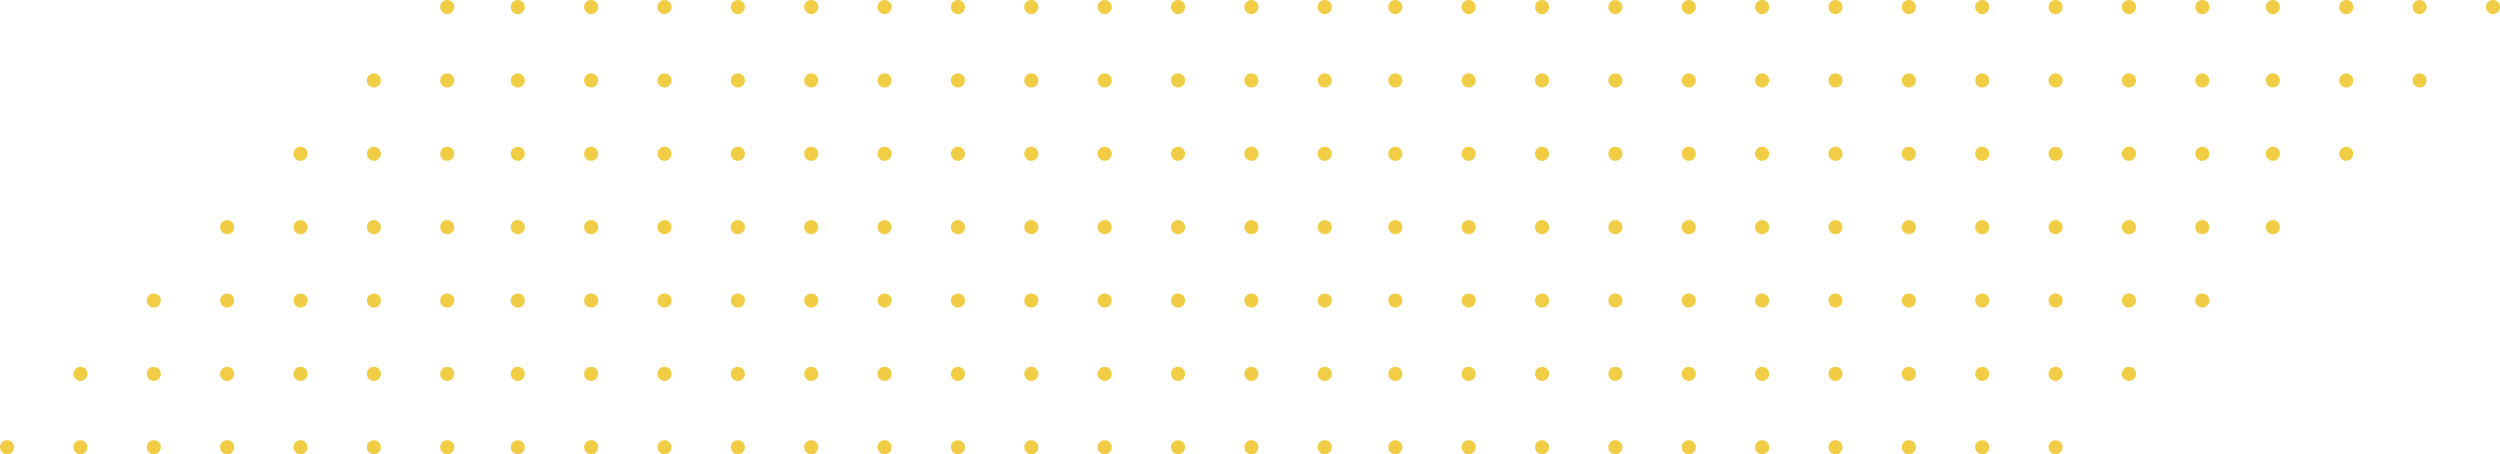 <?xml version="1.0" encoding="UTF-8"?><svg id="uuid-7d78d70a-259b-47fd-bf01-09ae8131be51" xmlns="http://www.w3.org/2000/svg" viewBox="0 0 886 161"><defs><style>.uuid-cbe8c96d-ab61-45cc-a8ae-82d1583974ea{fill:#f1cd46;}</style></defs><g id="uuid-e18ca555-94ee-490a-abee-fce5dc1d3c42"><g id="uuid-540c41f1-c2ff-4092-bdc1-ceb9a650645a"><circle id="uuid-f30e211b-a243-4977-aa95-372530ac229b" class="uuid-cbe8c96d-ab61-45cc-a8ae-82d1583974ea" cx="520.5" cy="2.5" r="2.5"/><circle id="uuid-746f8e26-fe94-4e8e-ba4b-08e6c8536730" class="uuid-cbe8c96d-ab61-45cc-a8ae-82d1583974ea" cx="728.5" cy="2.5" r="2.5"/><circle id="uuid-165cdacd-4a9c-4820-843f-795e6de5dc36" class="uuid-cbe8c96d-ab61-45cc-a8ae-82d1583974ea" cx="313.5" cy="2.5" r="2.5"/><circle id="uuid-a056f360-1083-4481-8af9-11f6cea2b0be" class="uuid-cbe8c96d-ab61-45cc-a8ae-82d1583974ea" cx="624.5" cy="2.5" r="2.5"/><circle id="uuid-4a1b9bda-78b0-4dd4-bad2-3301610ef952" class="uuid-cbe8c96d-ab61-45cc-a8ae-82d1583974ea" cx="831.5" cy="2.5" r="2.5"/><circle id="uuid-d366adaf-8fb0-4630-b530-7f08e7fee00f" class="uuid-cbe8c96d-ab61-45cc-a8ae-82d1583974ea" cx="417.5" cy="2.5" r="2.5"/><circle id="uuid-2e8a36a4-ea97-4aa7-bb9f-3f34c3e4c5bd" class="uuid-cbe8c96d-ab61-45cc-a8ae-82d1583974ea" cx="209.5" cy="2.5" r="2.5"/><circle id="uuid-4165fcd9-066a-40a5-8e5a-f4e72744b725" class="uuid-cbe8c96d-ab61-45cc-a8ae-82d1583974ea" cx="572.5" cy="2.5" r="2.5"/><circle id="uuid-0a601554-9dd0-4e06-9210-3fda0c084bcc" class="uuid-cbe8c96d-ab61-45cc-a8ae-82d1583974ea" cx="780.5" cy="2.5" r="2.5"/><circle id="uuid-f07f5403-fad7-4b5a-bfdb-3bf78f545965" class="uuid-cbe8c96d-ab61-45cc-a8ae-82d1583974ea" cx="365.5" cy="2.5" r="2.5"/><circle id="uuid-106e43eb-e9cf-4ca9-9505-689fb96fdd66" class="uuid-cbe8c96d-ab61-45cc-a8ae-82d1583974ea" cx="158.5" cy="2.5" r="2.5"/><circle id="uuid-ef309878-5e28-4118-95c4-92ca2fdf4e8f" class="uuid-cbe8c96d-ab61-45cc-a8ae-82d1583974ea" cx="676.5" cy="2.5" r="2.5"/><circle id="uuid-8449516c-8e6b-4362-a2f2-b362abff2662" class="uuid-cbe8c96d-ab61-45cc-a8ae-82d1583974ea" cx="883.5" cy="2.5" r="2.5"/><circle id="uuid-65201e5a-774d-41b0-8fff-9231bbdc452e" class="uuid-cbe8c96d-ab61-45cc-a8ae-82d1583974ea" cx="469.5" cy="2.5" r="2.5"/><circle id="uuid-a2ecd6da-8307-4648-92a3-3bf6731b3c5b" class="uuid-cbe8c96d-ab61-45cc-a8ae-82d1583974ea" cx="261.5" cy="2.5" r="2.5"/><circle id="uuid-8433f1fd-d415-452f-8884-9578a33117a4" class="uuid-cbe8c96d-ab61-45cc-a8ae-82d1583974ea" cx="546.5" cy="2.5" r="2.5"/><circle id="uuid-bb2e0900-88f2-4f94-b3ef-cd924cba9c7f" class="uuid-cbe8c96d-ab61-45cc-a8ae-82d1583974ea" cx="754.5" cy="2.5" r="2.5"/><circle id="uuid-8dbbb875-46dd-4817-a418-4d501e70be50" class="uuid-cbe8c96d-ab61-45cc-a8ae-82d1583974ea" cx="339.5" cy="2.5" r="2.5"/><circle id="uuid-8b957d35-c9d3-4947-82f0-d718ca93e4ee" class="uuid-cbe8c96d-ab61-45cc-a8ae-82d1583974ea" cx="650.5" cy="2.5" r="2.5"/><circle id="uuid-42b76b8a-cadb-4f58-8fd5-e0c86c547fe9" class="uuid-cbe8c96d-ab61-45cc-a8ae-82d1583974ea" cx="857.5" cy="2.5" r="2.5"/><circle id="uuid-5007d32e-95df-46fe-8fa6-7c85fb29d378" class="uuid-cbe8c96d-ab61-45cc-a8ae-82d1583974ea" cx="443.5" cy="2.5" r="2.5"/><circle id="uuid-ea4f4ed4-ce86-444b-82ae-a524d798ffe3" class="uuid-cbe8c96d-ab61-45cc-a8ae-82d1583974ea" cx="235.5" cy="2.5" r="2.5"/><circle id="uuid-cd987e84-2412-4d9a-8c6e-382d007db040" class="uuid-cbe8c96d-ab61-45cc-a8ae-82d1583974ea" cx="598.5" cy="2.5" r="2.5"/><circle id="uuid-0b1ad5a9-aba5-46c0-a9f2-333253acb33d" class="uuid-cbe8c96d-ab61-45cc-a8ae-82d1583974ea" cx="805.5" cy="2.5" r="2.5"/><circle id="uuid-b6f45ee0-4381-46e2-88c8-45a4dae88b6f" class="uuid-cbe8c96d-ab61-45cc-a8ae-82d1583974ea" cx="391.5" cy="2.5" r="2.5"/><circle id="uuid-60f8fca0-06ca-4719-8332-2b520f8e21e2" class="uuid-cbe8c96d-ab61-45cc-a8ae-82d1583974ea" cx="183.5" cy="2.5" r="2.5"/><circle id="uuid-0e40f81b-12a6-40f6-9548-81a44b86f8ac" class="uuid-cbe8c96d-ab61-45cc-a8ae-82d1583974ea" cx="702.5" cy="2.5" r="2.5"/><circle id="uuid-ff41223f-1be8-49c8-ba0f-1e8085bfb3e1" class="uuid-cbe8c96d-ab61-45cc-a8ae-82d1583974ea" cx="494.5" cy="2.5" r="2.5"/><circle id="uuid-4b4b8893-9bd4-452d-8403-303558edaccc" class="uuid-cbe8c96d-ab61-45cc-a8ae-82d1583974ea" cx="287.5" cy="2.5" r="2.5"/><circle id="uuid-5a261089-c982-44b5-84dd-4bf709869c54" class="uuid-cbe8c96d-ab61-45cc-a8ae-82d1583974ea" cx="520.5" cy="28.5" r="2.5"/><circle id="uuid-b149ce70-d485-47b3-b6ef-19730463d1e3" class="uuid-cbe8c96d-ab61-45cc-a8ae-82d1583974ea" cx="728.5" cy="28.5" r="2.5"/><circle id="uuid-491cdebb-d6be-40b6-ac27-d7db16021e82" class="uuid-cbe8c96d-ab61-45cc-a8ae-82d1583974ea" cx="313.5" cy="28.5" r="2.5"/><circle id="uuid-f7e86c40-5975-4358-ba85-c92dfb498f00" class="uuid-cbe8c96d-ab61-45cc-a8ae-82d1583974ea" cx="624.5" cy="28.5" r="2.5"/><circle id="uuid-6972b10a-b863-4370-ac8f-5077ff505b3f" class="uuid-cbe8c96d-ab61-45cc-a8ae-82d1583974ea" cx="831.5" cy="28.5" r="2.5"/><circle id="uuid-3bea41c7-e66a-4d5b-a8e8-d6c4e82ae6e4" class="uuid-cbe8c96d-ab61-45cc-a8ae-82d1583974ea" cx="417.5" cy="28.5" r="2.5"/><circle id="uuid-9ff4ff48-e59e-43fe-b5b8-4c4a283df12b" class="uuid-cbe8c96d-ab61-45cc-a8ae-82d1583974ea" cx="209.5" cy="28.5" r="2.5"/><circle id="uuid-94123944-28cf-488b-8bbf-9f342156820b" class="uuid-cbe8c96d-ab61-45cc-a8ae-82d1583974ea" cx="572.5" cy="28.5" r="2.5"/><circle id="uuid-d90aa2f5-e345-4ea7-8233-31c74b0542a3" class="uuid-cbe8c96d-ab61-45cc-a8ae-82d1583974ea" cx="780.5" cy="28.5" r="2.5"/><circle id="uuid-837bdeb5-5d75-4e94-a7e2-c2a0ff5a5732" class="uuid-cbe8c96d-ab61-45cc-a8ae-82d1583974ea" cx="365.5" cy="28.5" r="2.5"/><circle id="uuid-335105e5-6feb-4a01-8bdb-d17b9815bd1e" class="uuid-cbe8c96d-ab61-45cc-a8ae-82d1583974ea" cx="158.5" cy="28.5" r="2.5"/><circle id="uuid-983725ba-31e1-468d-80b7-335e57c3a010" class="uuid-cbe8c96d-ab61-45cc-a8ae-82d1583974ea" cx="676.5" cy="28.5" r="2.5"/><circle id="uuid-531e6b08-5e43-4c0f-b64d-eecdffd5f07f" class="uuid-cbe8c96d-ab61-45cc-a8ae-82d1583974ea" cx="469.5" cy="28.5" r="2.5"/><circle id="uuid-9b1358ec-ebd3-4219-b9ea-5057934893b0" class="uuid-cbe8c96d-ab61-45cc-a8ae-82d1583974ea" cx="261.5" cy="28.5" r="2.5"/><circle id="uuid-30fe926d-1178-4791-9774-d20d40f07495" class="uuid-cbe8c96d-ab61-45cc-a8ae-82d1583974ea" cx="546.5" cy="28.5" r="2.5"/><circle id="uuid-315516f2-6e96-40ae-b086-89e3ab84108f" class="uuid-cbe8c96d-ab61-45cc-a8ae-82d1583974ea" cx="754.5" cy="28.5" r="2.5"/><circle id="uuid-46a35e5d-269a-466e-84b7-823c1b87b29c" class="uuid-cbe8c96d-ab61-45cc-a8ae-82d1583974ea" cx="339.5" cy="28.5" r="2.5"/><circle id="uuid-a42e68cc-b988-4e01-bfcd-13c795959b2a" class="uuid-cbe8c96d-ab61-45cc-a8ae-82d1583974ea" cx="132.5" cy="28.5" r="2.5"/><circle id="uuid-c5f6b104-e132-4322-a6ac-408cf150d646" class="uuid-cbe8c96d-ab61-45cc-a8ae-82d1583974ea" cx="650.5" cy="28.5" r="2.5"/><circle id="uuid-3c06af2f-cd8c-4d22-94dd-da23b5bbbcc4" class="uuid-cbe8c96d-ab61-45cc-a8ae-82d1583974ea" cx="857.5" cy="28.5" r="2.5"/><circle id="uuid-a22e4b3c-778f-4ab4-ac26-50facb93cb9f" class="uuid-cbe8c96d-ab61-45cc-a8ae-82d1583974ea" cx="443.5" cy="28.5" r="2.5"/><circle id="uuid-a8c177ff-3b52-4c7d-bba5-57feaaf59983" class="uuid-cbe8c96d-ab61-45cc-a8ae-82d1583974ea" cx="235.5" cy="28.5" r="2.5"/><circle id="uuid-235ea0d9-484c-4b1f-be54-cf41c59f5e68" class="uuid-cbe8c96d-ab61-45cc-a8ae-82d1583974ea" cx="598.5" cy="28.5" r="2.5"/><circle id="uuid-440fa9b6-6054-4fe6-87fd-4d57f38efaed" class="uuid-cbe8c96d-ab61-45cc-a8ae-82d1583974ea" cx="805.5" cy="28.5" r="2.5"/><circle id="uuid-80be716e-564e-44b0-a46c-2f1e9d693607" class="uuid-cbe8c96d-ab61-45cc-a8ae-82d1583974ea" cx="391.5" cy="28.5" r="2.5"/><circle id="uuid-62b847f9-5eaf-4e12-a294-caefa84ff8ed" class="uuid-cbe8c96d-ab61-45cc-a8ae-82d1583974ea" cx="183.5" cy="28.5" r="2.5"/><circle id="uuid-bbc2613f-4d3e-4b79-b426-8b44e6451818" class="uuid-cbe8c96d-ab61-45cc-a8ae-82d1583974ea" cx="702.5" cy="28.5" r="2.5"/><circle id="uuid-25570576-bd7c-449c-9e4c-57799a52ef72" class="uuid-cbe8c96d-ab61-45cc-a8ae-82d1583974ea" cx="494.5" cy="28.5" r="2.5"/><circle id="uuid-1def47ba-5c85-405b-82cd-f4729db5e2a5" class="uuid-cbe8c96d-ab61-45cc-a8ae-82d1583974ea" cx="287.5" cy="28.5" r="2.5"/><circle id="uuid-c7ae57af-3b9f-4ee3-9002-a4c887d74475" class="uuid-cbe8c96d-ab61-45cc-a8ae-82d1583974ea" cx="520.5" cy="54.5" r="2.5"/><circle id="uuid-e9df8707-9c1e-492d-a8f1-8ee092242e90" class="uuid-cbe8c96d-ab61-45cc-a8ae-82d1583974ea" cx="728.5" cy="54.5" r="2.5"/><circle id="uuid-0822c803-5767-4d7f-9f72-6a7de6a05785" class="uuid-cbe8c96d-ab61-45cc-a8ae-82d1583974ea" cx="313.5" cy="54.5" r="2.5"/><circle id="uuid-b164f162-0cb1-4c00-a705-95478c087d95" class="uuid-cbe8c96d-ab61-45cc-a8ae-82d1583974ea" cx="106.5" cy="54.5" r="2.5"/><circle id="uuid-9a98e295-2700-41d4-9e99-ba9f0cf7191b" class="uuid-cbe8c96d-ab61-45cc-a8ae-82d1583974ea" cx="624.5" cy="54.5" r="2.5"/><circle id="uuid-7ad550b8-5846-4526-9599-de82bc9d873c" class="uuid-cbe8c96d-ab61-45cc-a8ae-82d1583974ea" cx="831.5" cy="54.5" r="2.5"/><circle id="uuid-89921f71-ae92-4108-bc0f-01c41828ef4a" class="uuid-cbe8c96d-ab61-45cc-a8ae-82d1583974ea" cx="417.5" cy="54.5" r="2.5"/><circle id="uuid-8a6b21fc-b524-46c4-abf3-6f416b7499e1" class="uuid-cbe8c96d-ab61-45cc-a8ae-82d1583974ea" cx="209.5" cy="54.5" r="2.5"/><circle id="uuid-3ec3654b-9204-4f5a-a917-fb88a189e358" class="uuid-cbe8c96d-ab61-45cc-a8ae-82d1583974ea" cx="572.5" cy="54.5" r="2.5"/><circle id="uuid-3a88cb55-33fc-456c-a54e-276c34b00ac3" class="uuid-cbe8c96d-ab61-45cc-a8ae-82d1583974ea" cx="780.5" cy="54.5" r="2.5"/><circle id="uuid-2da9f5c3-3f49-4cef-bae8-7c06ae83adc3" class="uuid-cbe8c96d-ab61-45cc-a8ae-82d1583974ea" cx="365.5" cy="54.5" r="2.5"/><circle id="uuid-e9eb2ef3-5bcb-451d-81e4-b9f80e16e3c7" class="uuid-cbe8c96d-ab61-45cc-a8ae-82d1583974ea" cx="158.5" cy="54.5" r="2.5"/><circle id="uuid-fcf88765-4a11-4ddc-aad0-e32c573e08dc" class="uuid-cbe8c96d-ab61-45cc-a8ae-82d1583974ea" cx="676.5" cy="54.5" r="2.5"/><circle id="uuid-8302bc3c-029a-4c7c-87d1-9612914b2972" class="uuid-cbe8c96d-ab61-45cc-a8ae-82d1583974ea" cx="469.5" cy="54.5" r="2.5"/><circle id="uuid-4cd54dd9-e74b-4c20-b6cd-c348641cc2ad" class="uuid-cbe8c96d-ab61-45cc-a8ae-82d1583974ea" cx="261.5" cy="54.5" r="2.5"/><circle id="uuid-c853fe13-9187-4795-9a56-f4262f1fb929" class="uuid-cbe8c96d-ab61-45cc-a8ae-82d1583974ea" cx="546.5" cy="54.5" r="2.5"/><circle id="uuid-604c4771-5e2a-40ee-8265-e47a31405b42" class="uuid-cbe8c96d-ab61-45cc-a8ae-82d1583974ea" cx="754.5" cy="54.5" r="2.5"/><circle id="uuid-d7edffa8-baf4-415f-8296-f21cc7ad4e6e" class="uuid-cbe8c96d-ab61-45cc-a8ae-82d1583974ea" cx="339.5" cy="54.5" r="2.5"/><circle id="uuid-f176b088-a82e-45bb-b960-cbc8094f1cf5" class="uuid-cbe8c96d-ab61-45cc-a8ae-82d1583974ea" cx="132.5" cy="54.5" r="2.5"/><circle id="uuid-b1de80f9-64f7-4482-a645-a7c87654f329" class="uuid-cbe8c96d-ab61-45cc-a8ae-82d1583974ea" cx="650.5" cy="54.5" r="2.5"/><circle id="uuid-e7453179-dd95-4a6d-a966-777ac7768f86" class="uuid-cbe8c96d-ab61-45cc-a8ae-82d1583974ea" cx="443.5" cy="54.5" r="2.5"/><circle id="uuid-91f88540-ad51-460f-ac64-68b4e14ddbea" class="uuid-cbe8c96d-ab61-45cc-a8ae-82d1583974ea" cx="235.5" cy="54.5" r="2.5"/><circle id="uuid-f991bdae-665b-4bb1-8870-2ca0895bb38b" class="uuid-cbe8c96d-ab61-45cc-a8ae-82d1583974ea" cx="598.5" cy="54.5" r="2.5"/><circle id="uuid-0c06738c-e887-4908-9252-a8c0ae05686c" class="uuid-cbe8c96d-ab61-45cc-a8ae-82d1583974ea" cx="805.5" cy="54.5" r="2.5"/><circle id="uuid-4436eeda-a576-453d-9598-e77797d2089e" class="uuid-cbe8c96d-ab61-45cc-a8ae-82d1583974ea" cx="391.5" cy="54.5" r="2.5"/><circle id="uuid-dc7b93c4-b23f-441e-a669-848b9a03939d" class="uuid-cbe8c96d-ab61-45cc-a8ae-82d1583974ea" cx="183.5" cy="54.5" r="2.5"/><circle id="uuid-5505ef6d-d81e-4188-93cd-dcae8a26bc66" class="uuid-cbe8c96d-ab61-45cc-a8ae-82d1583974ea" cx="702.5" cy="54.5" r="2.5"/><circle id="uuid-1bf0b4c8-e404-4f24-84cd-2f38a1584b63" class="uuid-cbe8c96d-ab61-45cc-a8ae-82d1583974ea" cx="494.5" cy="54.5" r="2.5"/><circle id="uuid-33dc0565-3994-4c24-891f-1d21579f7387" class="uuid-cbe8c96d-ab61-45cc-a8ae-82d1583974ea" cx="287.5" cy="54.5" r="2.5"/><circle id="uuid-4d3d5790-de1a-41d3-822a-6660be9095bd" class="uuid-cbe8c96d-ab61-45cc-a8ae-82d1583974ea" cx="520.5" cy="80.5" r="2.5"/><circle id="uuid-167fd7cd-529c-4e35-83e2-75bb84ea1f6c" class="uuid-cbe8c96d-ab61-45cc-a8ae-82d1583974ea" cx="728.5" cy="80.5" r="2.5"/><circle id="uuid-d010e5d7-9673-43f9-9056-59c6b132f9b5" class="uuid-cbe8c96d-ab61-45cc-a8ae-82d1583974ea" cx="313.5" cy="80.5" r="2.5"/><circle id="uuid-596c3c5f-c2b0-4a3c-8872-b1d45119b50a" class="uuid-cbe8c96d-ab61-45cc-a8ae-82d1583974ea" cx="106.5" cy="80.5" r="2.5"/><circle id="uuid-2a61702b-852c-4585-bfb0-2d0dfb6168f2" class="uuid-cbe8c96d-ab61-45cc-a8ae-82d1583974ea" cx="624.5" cy="80.5" r="2.5"/><circle id="uuid-a66ebbe9-347e-489c-8bc6-b21837d8698f" class="uuid-cbe8c96d-ab61-45cc-a8ae-82d1583974ea" cx="417.5" cy="80.5" r="2.5"/><circle id="uuid-7cd44d9b-6345-4465-95e0-71d09b4f2cdc" class="uuid-cbe8c96d-ab61-45cc-a8ae-82d1583974ea" cx="209.5" cy="80.5" r="2.5"/><circle id="uuid-915bac92-65e5-4e88-854e-0ad39cfd08f0" class="uuid-cbe8c96d-ab61-45cc-a8ae-82d1583974ea" cx="572.5" cy="80.5" r="2.5"/><circle id="uuid-45a9db0e-bc72-4593-993e-63efbb058a7f" class="uuid-cbe8c96d-ab61-45cc-a8ae-82d1583974ea" cx="780.5" cy="80.5" r="2.5"/><circle id="uuid-5fc45966-6bb0-4a50-8dcb-56314238efc2" class="uuid-cbe8c96d-ab61-45cc-a8ae-82d1583974ea" cx="365.5" cy="80.5" r="2.5"/><circle id="uuid-299eb984-ce73-4e1c-8d29-a919b7acf9e1" class="uuid-cbe8c96d-ab61-45cc-a8ae-82d1583974ea" cx="158.5" cy="80.5" r="2.5"/><circle id="uuid-f52b0d03-8cb0-492b-8483-4cab73fe4b23" class="uuid-cbe8c96d-ab61-45cc-a8ae-82d1583974ea" cx="676.5" cy="80.5" r="2.5"/><circle id="uuid-1bec674e-2d12-4743-bb27-c8e5482b8d1b" class="uuid-cbe8c96d-ab61-45cc-a8ae-82d1583974ea" cx="469.5" cy="80.5" r="2.5"/><circle id="uuid-46b4ca49-1dd7-4aa3-9b2e-37dc2f68a862" class="uuid-cbe8c96d-ab61-45cc-a8ae-82d1583974ea" cx="261.5" cy="80.5" r="2.5"/><circle id="uuid-b3b1d1c7-62a6-4ff6-b376-e24e52f52db1" class="uuid-cbe8c96d-ab61-45cc-a8ae-82d1583974ea" cx="546.5" cy="80.5" r="2.5"/><circle id="uuid-4a13c063-5c1e-48ad-8d99-f392835ac908" class="uuid-cbe8c96d-ab61-45cc-a8ae-82d1583974ea" cx="754.5" cy="80.5" r="2.5"/><circle id="uuid-6976d40e-bd66-4e2f-9ff7-25d51cf360e4" class="uuid-cbe8c96d-ab61-45cc-a8ae-82d1583974ea" cx="339.5" cy="80.5" r="2.5"/><circle id="uuid-b9ca0506-e18c-4025-a065-017c88e4621b" class="uuid-cbe8c96d-ab61-45cc-a8ae-82d1583974ea" cx="132.5" cy="80.5" r="2.5"/><circle id="uuid-5a804dcc-2b63-4a5f-9664-447d6766ac7e" class="uuid-cbe8c96d-ab61-45cc-a8ae-82d1583974ea" cx="650.5" cy="80.5" r="2.5"/><circle id="uuid-79a5d7d2-6149-4a30-b553-0d2d7ec11a69" class="uuid-cbe8c96d-ab61-45cc-a8ae-82d1583974ea" cx="443.5" cy="80.5" r="2.5"/><circle id="uuid-04bca10f-c72b-4de0-8664-cb5b59dbf021" class="uuid-cbe8c96d-ab61-45cc-a8ae-82d1583974ea" cx="235.5" cy="80.5" r="2.5"/><circle id="uuid-23531b4d-4571-47a9-ab22-c5f98d353a8c" class="uuid-cbe8c96d-ab61-45cc-a8ae-82d1583974ea" cx="598.5" cy="80.5" r="2.5"/><circle id="uuid-14bf69e6-c6bd-4faa-abba-5a6aa306c18a" class="uuid-cbe8c96d-ab61-45cc-a8ae-82d1583974ea" cx="805.5" cy="80.5" r="2.5"/><circle id="uuid-be5516df-fa4b-4679-918a-fd242dcb73bc" class="uuid-cbe8c96d-ab61-45cc-a8ae-82d1583974ea" cx="391.5" cy="80.5" r="2.5"/><circle id="uuid-2beff59e-732f-4b87-aa89-c7b8b18d22f0" class="uuid-cbe8c96d-ab61-45cc-a8ae-82d1583974ea" cx="183.5" cy="80.5" r="2.5"/><circle id="uuid-2054c9dc-3db2-4d07-9c2c-5968739c74f1" class="uuid-cbe8c96d-ab61-45cc-a8ae-82d1583974ea" cx="702.5" cy="80.5" r="2.5"/><circle id="uuid-12f88aed-b21b-4362-9878-aa92af2e5ca3" class="uuid-cbe8c96d-ab61-45cc-a8ae-82d1583974ea" cx="494.5" cy="80.5" r="2.5"/><circle id="uuid-7ad61d19-8d02-4ae5-825d-5d9c3bfd1dc2" class="uuid-cbe8c96d-ab61-45cc-a8ae-82d1583974ea" cx="287.5" cy="80.5" r="2.5"/><circle id="uuid-d578422f-948b-4e34-bc52-236e1f22c561" class="uuid-cbe8c96d-ab61-45cc-a8ae-82d1583974ea" cx="80.5" cy="80.5" r="2.5"/><circle id="uuid-9d58dc75-80a7-40e8-bc4e-188d83500585" class="uuid-cbe8c96d-ab61-45cc-a8ae-82d1583974ea" cx="520.5" cy="106.5" r="2.5"/><circle id="uuid-af3df0fa-6b9f-48c9-aa94-0685ae2ea2c2" class="uuid-cbe8c96d-ab61-45cc-a8ae-82d1583974ea" cx="728.5" cy="106.5" r="2.5"/><circle id="uuid-08f481a0-d839-47db-b850-85b175dd6207" class="uuid-cbe8c96d-ab61-45cc-a8ae-82d1583974ea" cx="313.5" cy="106.5" r="2.5"/><circle id="uuid-25394b35-8bfb-40c8-a198-56075a8b35a3" class="uuid-cbe8c96d-ab61-45cc-a8ae-82d1583974ea" cx="106.5" cy="106.5" r="2.5"/><circle id="uuid-8132be71-4428-48f5-b054-26b7cc1c970d" class="uuid-cbe8c96d-ab61-45cc-a8ae-82d1583974ea" cx="624.5" cy="106.5" r="2.5"/><circle id="uuid-601c2af9-93bd-49bc-b790-a702d7b778bc" class="uuid-cbe8c96d-ab61-45cc-a8ae-82d1583974ea" cx="417.5" cy="106.5" r="2.5"/><circle id="uuid-4c48142d-c0d2-4d40-a647-cf0de7d6eec2" class="uuid-cbe8c96d-ab61-45cc-a8ae-82d1583974ea" cx="209.5" cy="106.5" r="2.5"/><circle id="uuid-c339aa23-cb18-4180-8349-cde6710b85e1" class="uuid-cbe8c96d-ab61-45cc-a8ae-82d1583974ea" cx="572.5" cy="106.5" r="2.5"/><circle id="uuid-396a8cb3-f401-47a6-8c1d-0518423a6db7" class="uuid-cbe8c96d-ab61-45cc-a8ae-82d1583974ea" cx="780.5" cy="106.5" r="2.5"/><circle id="uuid-a566ed05-993e-4666-820b-95239392257f" class="uuid-cbe8c96d-ab61-45cc-a8ae-82d1583974ea" cx="365.5" cy="106.5" r="2.5"/><circle id="uuid-0ba84afe-2a5b-41ce-b122-d5d1b679edf7" class="uuid-cbe8c96d-ab61-45cc-a8ae-82d1583974ea" cx="158.5" cy="106.5" r="2.5"/><circle id="uuid-04fa8923-b8f4-4ad4-889c-a377a4bdabeb" class="uuid-cbe8c96d-ab61-45cc-a8ae-82d1583974ea" cx="676.5" cy="106.5" r="2.5"/><circle id="uuid-03512da9-e486-4622-ba5a-5b381d1e3114" class="uuid-cbe8c96d-ab61-45cc-a8ae-82d1583974ea" cx="469.5" cy="106.5" r="2.5"/><circle id="uuid-406099dd-fffc-4918-b9c4-5fc7d837f9e6" class="uuid-cbe8c96d-ab61-45cc-a8ae-82d1583974ea" cx="261.5" cy="106.5" r="2.5"/><circle id="uuid-69d642e2-3ce4-461d-9d47-d530da09f99c" class="uuid-cbe8c96d-ab61-45cc-a8ae-82d1583974ea" cx="54.5" cy="106.5" r="2.5"/><circle id="uuid-53bf91ac-b9eb-49a2-b18c-b1e97edc960b" class="uuid-cbe8c96d-ab61-45cc-a8ae-82d1583974ea" cx="546.5" cy="106.5" r="2.5"/><circle id="uuid-7076b73b-f22a-40cb-8df3-7aa28651bc34" class="uuid-cbe8c96d-ab61-45cc-a8ae-82d1583974ea" cx="754.5" cy="106.5" r="2.5"/><circle id="uuid-4da578c8-7c93-4840-9e93-2c1f12214d27" class="uuid-cbe8c96d-ab61-45cc-a8ae-82d1583974ea" cx="339.5" cy="106.5" r="2.5"/><circle id="uuid-25f8921f-2a56-4f73-9cfb-bc2e352a391e" class="uuid-cbe8c96d-ab61-45cc-a8ae-82d1583974ea" cx="132.5" cy="106.5" r="2.5"/><circle id="uuid-cf25d815-9733-44b7-a6eb-bdb6fbc675b9" class="uuid-cbe8c96d-ab61-45cc-a8ae-82d1583974ea" cx="650.5" cy="106.5" r="2.5"/><circle id="uuid-aae87e9d-4abd-4e0b-92e6-c2fb16c0f163" class="uuid-cbe8c96d-ab61-45cc-a8ae-82d1583974ea" cx="443.5" cy="106.5" r="2.5"/><circle id="uuid-f08056de-2000-4be9-b4c6-81e14e0d0e3d" class="uuid-cbe8c96d-ab61-45cc-a8ae-82d1583974ea" cx="235.5" cy="106.5" r="2.5"/><circle id="uuid-0a69c54b-3173-4383-8f8a-f387ddb5ee75" class="uuid-cbe8c96d-ab61-45cc-a8ae-82d1583974ea" cx="598.5" cy="106.5" r="2.5"/><circle id="uuid-66bc2dde-f92f-4fe9-b305-d261dcfd0b41" class="uuid-cbe8c96d-ab61-45cc-a8ae-82d1583974ea" cx="391.5" cy="106.5" r="2.5"/><circle id="uuid-de331c0a-c28f-48bd-9c19-4866b88a5698" class="uuid-cbe8c96d-ab61-45cc-a8ae-82d1583974ea" cx="183.5" cy="106.5" r="2.5"/><circle id="uuid-5561e10a-5470-44cc-a424-330a126dec4f" class="uuid-cbe8c96d-ab61-45cc-a8ae-82d1583974ea" cx="702.5" cy="106.5" r="2.5"/><circle id="uuid-47397c87-fdfd-452e-a2db-408eff57cf98" class="uuid-cbe8c96d-ab61-45cc-a8ae-82d1583974ea" cx="494.5" cy="106.5" r="2.5"/><circle id="uuid-a73a07b4-6ea8-469f-a48e-cbafa82e3cd5" class="uuid-cbe8c96d-ab61-45cc-a8ae-82d1583974ea" cx="287.5" cy="106.5" r="2.5"/><circle id="uuid-f26f62e2-58b6-43fd-9199-5039ee23bc6e" class="uuid-cbe8c96d-ab61-45cc-a8ae-82d1583974ea" cx="80.5" cy="106.5" r="2.5"/><circle id="uuid-193a763d-d32f-431a-af1e-d16fc50a8d14" class="uuid-cbe8c96d-ab61-45cc-a8ae-82d1583974ea" cx="520.5" cy="132.5" r="2.5"/><circle id="uuid-2d5b0688-ba81-45ad-ac74-8a069092b73b" class="uuid-cbe8c96d-ab61-45cc-a8ae-82d1583974ea" cx="728.5" cy="132.5" r="2.5"/><circle id="uuid-20abc58d-e6cb-46e5-82d6-ba48c07ba40b" class="uuid-cbe8c96d-ab61-45cc-a8ae-82d1583974ea" cx="313.5" cy="132.5" r="2.5"/><circle id="uuid-79d19f42-d097-4dc2-954a-ce26f7dbdc71" class="uuid-cbe8c96d-ab61-45cc-a8ae-82d1583974ea" cx="106.5" cy="132.5" r="2.5"/><circle id="uuid-ce18f686-9e0d-4c0c-a034-21289a57cb35" class="uuid-cbe8c96d-ab61-45cc-a8ae-82d1583974ea" cx="624.5" cy="132.5" r="2.5"/><circle id="uuid-b62dfc59-c1a2-46f6-bc5b-7df53332f182" class="uuid-cbe8c96d-ab61-45cc-a8ae-82d1583974ea" cx="417.5" cy="132.5" r="2.5"/><circle id="uuid-28c52579-5402-452e-a2cb-eacddc8f34c7" class="uuid-cbe8c96d-ab61-45cc-a8ae-82d1583974ea" cx="209.5" cy="132.5" r="2.5"/><circle id="uuid-bdf9326d-ca71-4824-900b-f861bedaa2a0" class="uuid-cbe8c96d-ab61-45cc-a8ae-82d1583974ea" cx="572.5" cy="132.5" r="2.5"/><circle id="uuid-14862a88-68ca-464b-ad6a-409fd1955b08" class="uuid-cbe8c96d-ab61-45cc-a8ae-82d1583974ea" cx="365.5" cy="132.5" r="2.5"/><circle id="uuid-ef21f4f4-75e4-4607-a868-79067327b7fb" class="uuid-cbe8c96d-ab61-45cc-a8ae-82d1583974ea" cx="158.5" cy="132.5" r="2.5"/><circle id="uuid-5717ffa3-8f85-4584-b517-c9006bb598d3" class="uuid-cbe8c96d-ab61-45cc-a8ae-82d1583974ea" cx="676.5" cy="132.5" r="2.5"/><circle id="uuid-5603bbc1-b11a-41e4-9cce-6034083bd387" class="uuid-cbe8c96d-ab61-45cc-a8ae-82d1583974ea" cx="469.5" cy="132.5" r="2.5"/><circle id="uuid-159347f4-6980-42f0-a4d0-f2157c501725" class="uuid-cbe8c96d-ab61-45cc-a8ae-82d1583974ea" cx="261.5" cy="132.5" r="2.5"/><circle id="uuid-2c13c1e0-09f1-48ce-b33c-151d86192a82" class="uuid-cbe8c96d-ab61-45cc-a8ae-82d1583974ea" cx="54.5" cy="132.5" r="2.5"/><circle id="uuid-74190df9-d047-4940-9be4-969a163c4612" class="uuid-cbe8c96d-ab61-45cc-a8ae-82d1583974ea" cx="546.5" cy="132.5" r="2.5"/><circle id="uuid-7484c5d5-20f9-4f09-a5d3-c5036ad89c57" class="uuid-cbe8c96d-ab61-45cc-a8ae-82d1583974ea" cx="754.5" cy="132.5" r="2.5"/><circle id="uuid-336f3c27-297e-4447-9419-3df814966480" class="uuid-cbe8c96d-ab61-45cc-a8ae-82d1583974ea" cx="339.5" cy="132.5" r="2.5"/><circle id="uuid-1c89fb29-c537-47e5-97e5-1d3fede346a3" class="uuid-cbe8c96d-ab61-45cc-a8ae-82d1583974ea" cx="132.5" cy="132.5" r="2.5"/><circle id="uuid-04ed5cd7-27cd-40eb-9118-1409b47464fa" class="uuid-cbe8c96d-ab61-45cc-a8ae-82d1583974ea" cx="650.5" cy="132.5" r="2.5"/><circle id="uuid-bbc647f2-1b17-46ab-a78c-d1d78a8bc4ce" class="uuid-cbe8c96d-ab61-45cc-a8ae-82d1583974ea" cx="443.5" cy="132.5" r="2.5"/><circle id="uuid-3937b3b2-bd53-4f78-a799-0a827079aa98" class="uuid-cbe8c96d-ab61-45cc-a8ae-82d1583974ea" cx="235.5" cy="132.5" r="2.5"/><circle id="uuid-83576807-6b81-4999-a648-140ba6f5935f" class="uuid-cbe8c96d-ab61-45cc-a8ae-82d1583974ea" cx="28.5" cy="132.5" r="2.5"/><circle id="uuid-5802c176-1a6c-4a4d-b006-78221f41b066" class="uuid-cbe8c96d-ab61-45cc-a8ae-82d1583974ea" cx="598.5" cy="132.5" r="2.5"/><circle id="uuid-e956b3a5-f4af-41ad-b74b-80b3dc341076" class="uuid-cbe8c96d-ab61-45cc-a8ae-82d1583974ea" cx="391.5" cy="132.5" r="2.5"/><circle id="uuid-7b618f9e-6261-4ee2-9bfa-5226d6f9ae05" class="uuid-cbe8c96d-ab61-45cc-a8ae-82d1583974ea" cx="183.5" cy="132.5" r="2.5"/><circle id="uuid-b49abf31-aefd-4f17-bc5a-0e35c7be65f8" class="uuid-cbe8c96d-ab61-45cc-a8ae-82d1583974ea" cx="702.5" cy="132.5" r="2.5"/><circle id="uuid-06a8e3d4-c794-4a0d-b344-266cc3d4dad4" class="uuid-cbe8c96d-ab61-45cc-a8ae-82d1583974ea" cx="494.5" cy="132.5" r="2.5"/><circle id="uuid-21a1b70e-8d2b-4fac-a003-156e406ca55f" class="uuid-cbe8c96d-ab61-45cc-a8ae-82d1583974ea" cx="287.5" cy="132.5" r="2.5"/><circle id="uuid-979a1760-5120-4bdb-8a1f-c8b6ac865187" class="uuid-cbe8c96d-ab61-45cc-a8ae-82d1583974ea" cx="80.5" cy="132.5" r="2.5"/><circle id="uuid-8f83080b-12d5-45a8-ad5e-1ad66be081c8" class="uuid-cbe8c96d-ab61-45cc-a8ae-82d1583974ea" cx="520.5" cy="158.5" r="2.5"/><circle id="uuid-eb6e9c54-3e98-4552-8869-8bfb995f88ab" class="uuid-cbe8c96d-ab61-45cc-a8ae-82d1583974ea" cx="728.5" cy="158.5" r="2.5"/><circle id="uuid-0b3822fa-2964-497b-822e-4b4ae8f892a2" class="uuid-cbe8c96d-ab61-45cc-a8ae-82d1583974ea" cx="313.5" cy="158.5" r="2.5"/><circle id="uuid-54a75c3c-ad2b-49f2-93ee-2d20ee117025" class="uuid-cbe8c96d-ab61-45cc-a8ae-82d1583974ea" cx="106.5" cy="158.5" r="2.5"/><circle id="uuid-aa66e98c-6a6b-4426-91fa-72b8ad95318d" class="uuid-cbe8c96d-ab61-45cc-a8ae-82d1583974ea" cx="624.5" cy="158.5" r="2.5"/><circle id="uuid-a9f24d1f-17d5-430d-ad72-8669ee0895ba" class="uuid-cbe8c96d-ab61-45cc-a8ae-82d1583974ea" cx="417.5" cy="158.5" r="2.5"/><circle id="uuid-1ed87e22-f47b-41ed-aa4c-c736c6591179" class="uuid-cbe8c96d-ab61-45cc-a8ae-82d1583974ea" cx="209.5" cy="158.5" r="2.5"/><circle id="uuid-b1380b94-1eb3-49fb-8d91-c2013db3b725" class="uuid-cbe8c96d-ab61-45cc-a8ae-82d1583974ea" cx="2.5" cy="158.5" r="2.5"/><circle id="uuid-5e67d9ca-8c5e-460f-9a46-9e82d4d22787" class="uuid-cbe8c96d-ab61-45cc-a8ae-82d1583974ea" cx="572.5" cy="158.5" r="2.5"/><circle id="uuid-6a12a6c8-f243-4b11-9c1f-2c8f5a648f8e" class="uuid-cbe8c96d-ab61-45cc-a8ae-82d1583974ea" cx="365.5" cy="158.5" r="2.5"/><circle id="uuid-438b378b-dd8b-4d46-b2bf-647d65d69371" class="uuid-cbe8c96d-ab61-45cc-a8ae-82d1583974ea" cx="158.5" cy="158.5" r="2.5"/><circle id="uuid-ca6f3b13-80c1-4f74-9c66-0e535c3bd44f" class="uuid-cbe8c96d-ab61-45cc-a8ae-82d1583974ea" cx="676.5" cy="158.5" r="2.5"/><circle id="uuid-72925913-0c41-418a-96f3-7ed0c9c01b4f" class="uuid-cbe8c96d-ab61-45cc-a8ae-82d1583974ea" cx="469.5" cy="158.5" r="2.5"/><circle id="uuid-d9b9b85e-ef45-428d-96ab-c04ee7c255c9" class="uuid-cbe8c96d-ab61-45cc-a8ae-82d1583974ea" cx="261.5" cy="158.5" r="2.5"/><circle id="uuid-80cf9a5f-597b-40a3-bfbe-28d872b6c327" class="uuid-cbe8c96d-ab61-45cc-a8ae-82d1583974ea" cx="54.5" cy="158.5" r="2.5"/><circle id="uuid-2cf3a330-1bc5-416a-b1a0-61008d5b8922" class="uuid-cbe8c96d-ab61-45cc-a8ae-82d1583974ea" cx="546.5" cy="158.5" r="2.5"/><circle id="uuid-f5f63ae5-95b4-4b03-a18d-82be4f8746c6" class="uuid-cbe8c96d-ab61-45cc-a8ae-82d1583974ea" cx="339.5" cy="158.5" r="2.5"/><circle id="uuid-62803b3c-1c03-4e91-8489-3ef80d584d03" class="uuid-cbe8c96d-ab61-45cc-a8ae-82d1583974ea" cx="132.5" cy="158.5" r="2.5"/><circle id="uuid-aaca2f24-9548-47ea-9f23-607b60b6d471" class="uuid-cbe8c96d-ab61-45cc-a8ae-82d1583974ea" cx="650.5" cy="158.5" r="2.5"/><circle id="uuid-6f15e52e-9477-4f8b-845e-ff97c74bf219" class="uuid-cbe8c96d-ab61-45cc-a8ae-82d1583974ea" cx="443.5" cy="158.5" r="2.5"/><circle id="uuid-88c9f2a0-751f-497c-900c-d501fbceeb8b" class="uuid-cbe8c96d-ab61-45cc-a8ae-82d1583974ea" cx="235.5" cy="158.5" r="2.5"/><circle id="uuid-328daeb7-6a32-49d7-93f7-2b61680796c8" class="uuid-cbe8c96d-ab61-45cc-a8ae-82d1583974ea" cx="28.5" cy="158.5" r="2.5"/><circle id="uuid-c71f0044-237d-4343-bb0c-e3e490089ba7" class="uuid-cbe8c96d-ab61-45cc-a8ae-82d1583974ea" cx="598.5" cy="158.5" r="2.5"/><circle id="uuid-8a7b3f5a-86f2-42b6-aaed-792273ca7a9c" class="uuid-cbe8c96d-ab61-45cc-a8ae-82d1583974ea" cx="391.5" cy="158.5" r="2.5"/><circle id="uuid-8b9c5277-2fb3-42bc-89ec-c36f57487804" class="uuid-cbe8c96d-ab61-45cc-a8ae-82d1583974ea" cx="183.5" cy="158.5" r="2.5"/><circle id="uuid-6004e99c-24ae-445e-bc55-b786dc271c44" class="uuid-cbe8c96d-ab61-45cc-a8ae-82d1583974ea" cx="702.5" cy="158.5" r="2.5"/><circle id="uuid-181f841e-27cd-4d9a-9467-6c2add1737b0" class="uuid-cbe8c96d-ab61-45cc-a8ae-82d1583974ea" cx="494.5" cy="158.5" r="2.5"/><circle id="uuid-55cb02bc-82ce-48a5-98bd-abba003e2084" class="uuid-cbe8c96d-ab61-45cc-a8ae-82d1583974ea" cx="287.5" cy="158.5" r="2.5"/><circle id="uuid-ee705bd2-f41f-4e52-8b85-daef2d532af8" class="uuid-cbe8c96d-ab61-45cc-a8ae-82d1583974ea" cx="80.5" cy="158.5" r="2.5"/></g></g></svg>